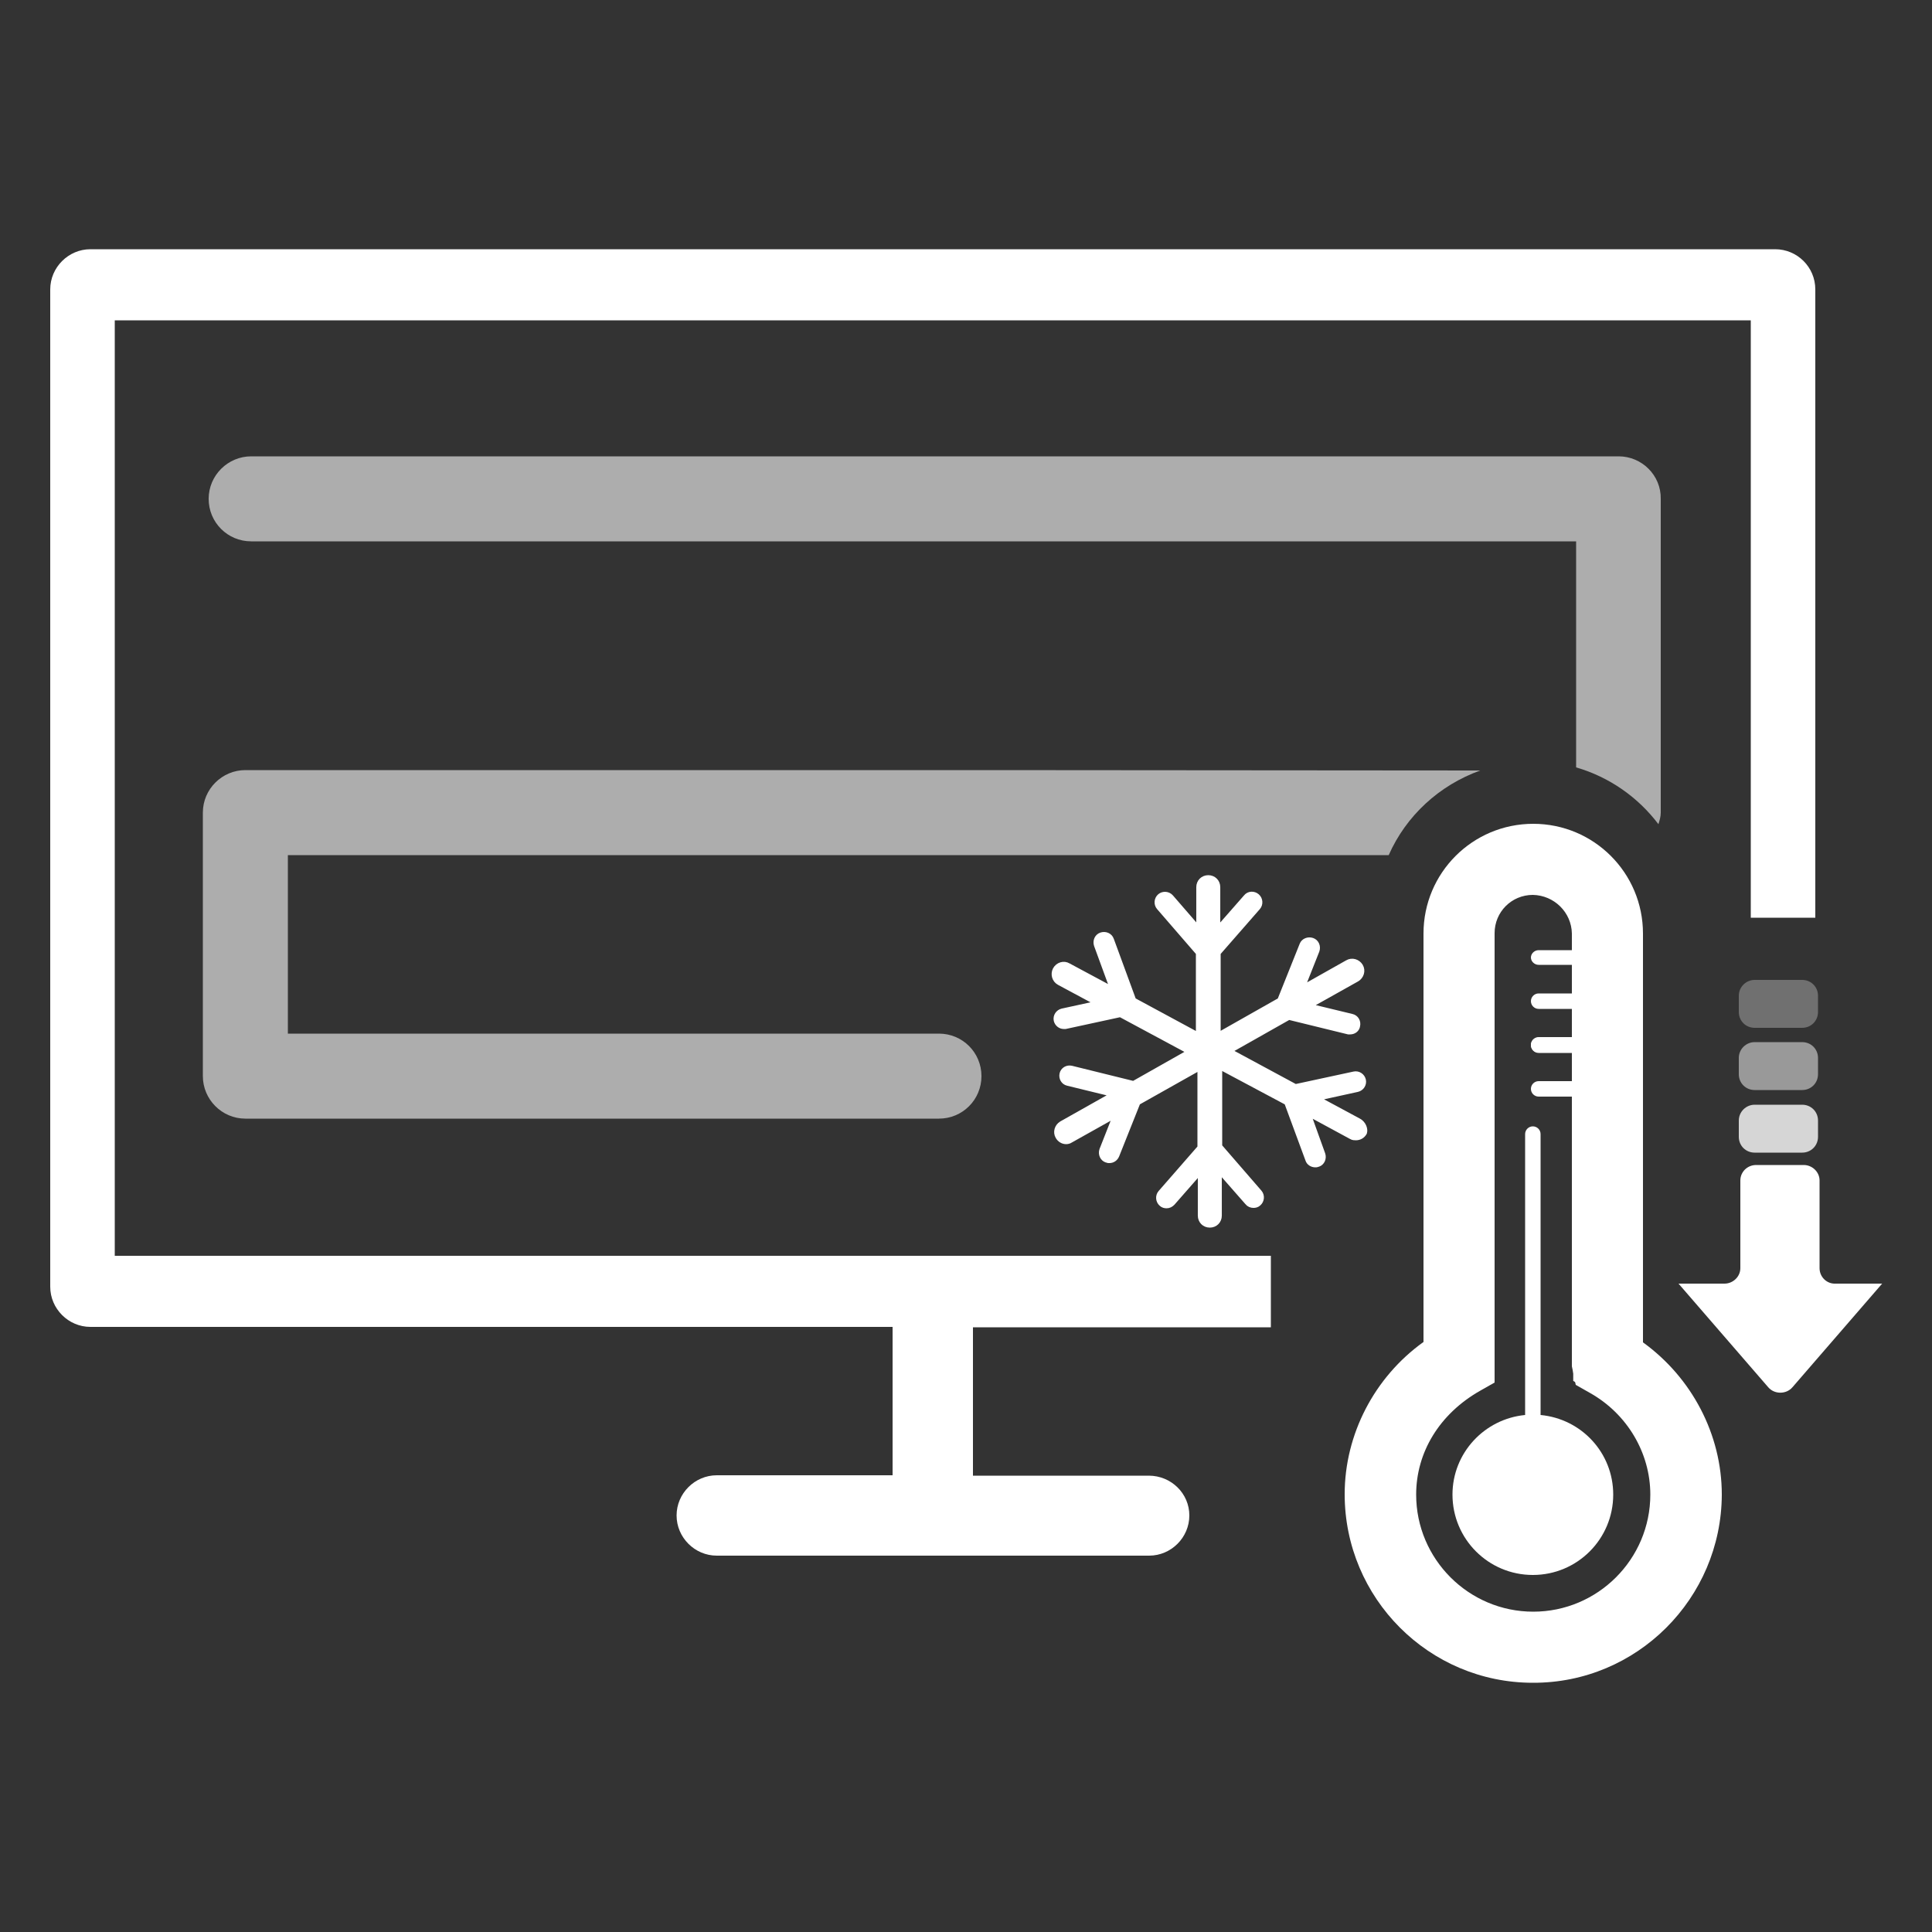 <?xml version="1.0" encoding="utf-8"?>
<!-- Generator: Adobe Illustrator 25.0.0, SVG Export Plug-In . SVG Version: 6.00 Build 0)  -->
<svg version="1.1" id="Layer_1" xmlns="http://www.w3.org/2000/svg" xmlns:xlink="http://www.w3.org/1999/xlink" x="0px" y="0px"
	 viewBox="0 0 500 500" style="enable-background:new 0 0 500 500;" xml:space="preserve">
<rect x="0" y="0" width="500" height="500" fill="#333333" stroke="none"/>
<style type="text/css">
	.st0{fill:#FFFFFF;stroke:#FFFFFF;stroke-width:2.01;stroke-miterlimit:10;}
	.st1{fill:#FFFFFF;}
	.st2{fill:#FFFFFF;stroke:#FFFFFF;stroke-width:13.7;stroke-miterlimit:10;}
	.st3{clip-path:url(#SVGID_2_);}
	.st4{opacity:0.8;fill:#FFFFFF;enable-background:new    ;}
	.st5{opacity:0.5;fill:#FFFFFF;enable-background:new    ;}
	.st6{opacity:0.3;fill:#FFFFFF;enable-background:new    ;}
	.st7{opacity:0.6;}
</style>
<path class="st0" d="M351.5,290.4l-11.7-6.3l11.4-2.5c0.9-0.2,1.5-1.1,1.3-2c-0.2-0.9-1.1-1.5-2-1.3l-15.3,3.3l-17.8-9.6l16.1-9.1
	l15.5,3.8c0.1,0,0.3,0,0.4,0c0.8,0,1.5-0.5,1.6-1.3c0.2-0.9-0.3-1.8-1.2-2l-12-2.9l13.2-7.4c1-0.6,1.4-1.9,0.8-2.9
	c-0.6-1-1.9-1.4-2.9-0.8l-12.6,7.1l4.2-10.6c0.3-0.9-0.1-1.9-1-2.2c-0.9-0.3-1.9,0.1-2.2,0.9l-5.8,14.5l-16.6,9.4v-22l10.4-11.9
	c0.6-0.7,0.5-1.8-0.2-2.4c-0.7-0.6-1.8-0.6-2.4,0.2l-7.9,9v-11.8c0-1.2-0.9-2.1-2.1-2.1s-2.1,0.9-2.1,2.1v11.8l-7.8-9
	c-0.6-0.7-1.7-0.8-2.4-0.2s-0.8,1.7-0.2,2.4l10.3,11.9v22l-17.4-9.4l-5.8-15.8c-0.3-0.9-1.3-1.3-2.2-1c-0.9,0.3-1.3,1.3-1,2.2
	l4.5,12.3l-12.3-6.6c-1-0.6-2.3-0.2-2.9,0.9c-0.5,1-0.2,2.3,0.9,2.9l10.8,5.8L275,262c-0.9,0.2-1.5,1.1-1.3,2
	c0.2,0.8,0.9,1.3,1.6,1.3c0.1,0,0.2,0,0.4,0l14.3-3.1l18.6,10l-15.2,8.6l-16.2-4c-0.9-0.2-1.8,0.3-2,1.2c-0.2,0.9,0.3,1.8,1.2,2
	l12.7,3.1l-14.2,8c-1,0.6-1.4,1.9-0.8,2.9c0.4,0.7,1.1,1.1,1.8,1.1c0.4,0,0.7-0.1,1-0.3l12.5-7l-3.9,9.9c-0.3,0.9,0.1,1.9,1,2.2
	c0.2,0.1,0.4,0.1,0.6,0.1c0.7,0,1.3-0.4,1.6-1.1l5.5-13.8l16.7-9.4v21.4l-10.3,11.8c-0.6,0.7-0.5,1.8,0.2,2.4
	c0.3,0.3,0.7,0.4,1.1,0.4c0.5,0,0.9-0.2,1.3-0.6l7.8-8.9v12.4c0,1.2,0.9,2.1,2.1,2.1s2.1-0.9,2.1-2.1v-12.6l7.9,9
	c0.3,0.4,0.8,0.6,1.3,0.6c0.4,0,0.8-0.1,1.1-0.4c0.7-0.6,0.8-1.7,0.2-2.4l-10.4-12v-21.3l18,9.6l5.5,14.9c0.2,0.7,0.9,1.1,1.6,1.1
	c0.2,0,0.4,0,0.6-0.1c0.9-0.3,1.3-1.3,1-2.2l-4.1-11.4l12,6.5c0.3,0.2,0.7,0.2,1,0.2c0.8,0,1.5-0.4,1.9-1.1
	C353,292.3,352.6,291,351.5,290.4L351.5,290.4z"/>
<g>
	<g>
		<path class="st1" d="M396.7,435.5c-26.9,0-48.7-21.9-48.7-48.8c0-15.5,7.7-30.3,20.4-39.4V241.6c0-15.7,12.7-28.4,28.4-28.4
			s28.4,12.7,28.4,28.4v105.8c12.6,9.1,20.4,23.8,20.4,39.4C445.5,413.7,423.6,435.6,396.7,435.5L396.7,435.5z M396.7,231.6
			c-5.5,0-9.9,4.4-9.9,9.9v116.3l-3.7,2.1c-10.6,6-16.6,16-16.6,26.9c0,16.7,13.6,30.3,30.3,30.3s30.3-13.6,30.3-30.3
			c0-10.8-6-20.9-15.6-26.3l-3.7-2.1l-1-4.8v-112C406.7,236.1,402.2,231.7,396.7,231.6L396.7,231.6z"/>
		<path class="st2" d="M417.9,351.3V241.6c0-11.6-9.5-21.1-21.1-21.1s-21.1,9.5-21.1,21.1v109.8c-12.6,7.5-20.4,21-20.4,35.5
			c0,22.9,18.6,41.5,41.5,41.5s41.5-18.6,41.5-41.5C438.2,372.3,430.4,358.8,417.9,351.3L417.9,351.3z M396.8,424.4
			c-20.7,0-37.6-16.9-37.6-37.6c0-13.5,7.4-26,19.4-32.7l1-0.6v-112c0-9.5,7.7-17.2,17.2-17.2s17.2,7.7,17.2,17.2v112l1,0.6
			c11.9,6.7,19.4,19.2,19.4,32.7C434.3,407.5,417.5,424.4,396.8,424.4z"/>
		<path class="st1" d="M398.7,366.2v-72.7c0-1.1-0.9-2-2-2s-2,0.9-2,2v72.7c-10.5,1-18.8,9.8-18.8,20.6c0,11.5,9.3,20.8,20.8,20.8
			s20.8-9.3,20.8-20.8C417.5,376,409.3,367.2,398.7,366.2L398.7,366.2z"/>
		<g>
			<defs>
				<rect id="SVGID_1_" x="389.1" y="241.1" width="34.3" height="44.9"/>
			</defs>
			<clipPath id="SVGID_2_">
				<use xlink:href="#SVGID_1_"  style="overflow:visible;"/>
			</clipPath>
			<g class="st3">
				<path class="st1" d="M473.5,268.4h-75.3c-1.1,0-2,0.9-2,2s0.9,2,2,2h75.3c1.1,0,2-0.9,2-2S474.6,268.4,473.5,268.4z"/>
				<path class="st1" d="M473.5,257.1h-75.3c-1.1,0-2,0.9-2,2s0.9,2,2,2h75.3c1.1,0,2-0.9,2-2S474.6,257.1,473.5,257.1z"/>
				<path class="st1" d="M473.5,268.5h-75.3c-1.1,0-2,0.9-2,2s0.9,2,2,2h75.3c1.1,0,2-0.9,2-2S474.6,268.5,473.5,268.5z"/>
				<path class="st1" d="M473.5,279.8h-75.3c-1.1,0-2,0.9-2,2s0.9,2,2,2h75.3c1.1,0,2-0.9,2-2S474.6,279.8,473.5,279.8z"/>
				<path class="st1" d="M473.5,245.9h-75.3c-1.1,0-2,0.9-2,1.9s0.9,1.9,2,1.9h75.3c1.1,0,2-0.9,2-1.9S474.6,245.9,473.5,245.9z"/>
			</g>
		</g>
	</g>
	<g>
		<path class="st1" d="M470.9,328.2v-22.7c0-2.2-1.9-4-4.1-4h-12.3c-2.3,0-4.1,1.8-4.1,4v22.7c0,2.2-1.9,4-4.1,4h-11.9l23.2,26.8
			c1.6,1.9,4.7,1.9,6.3,0l23.2-26.8H475C472.8,332.3,470.9,330.5,470.9,328.2L470.9,328.2z"/>
		<path class="st4" d="M454.1,285.9h12.3c2.3,0,4.1,1.8,4.1,4.1v4.2c0,2.3-1.8,4.1-4.1,4.1h-12.3c-2.3,0-4.1-1.8-4.1-4.1v-4.2
			C450,287.7,451.9,285.9,454.1,285.9z"/>
		<path class="st5" d="M454.1,269.7h12.3c2.3,0,4.1,1.8,4.1,4.1v4.2c0,2.3-1.8,4.1-4.1,4.1h-12.3c-2.3,0-4.1-1.8-4.1-4.1v-4.2
			C450,271.5,451.9,269.7,454.1,269.7z"/>
		<path class="st6" d="M454.1,253.6h12.3c2.3,0,4.1,1.8,4.1,4.1v4.2c0,2.3-1.8,4.1-4.1,4.1h-12.3c-2.3,0-4.1-1.8-4.1-4.1v-4.2
			C450,255.4,451.9,253.6,454.1,253.6z"/>
	</g>
</g>
<path class="st1" d="M297.3,381.9h-45.5v-38.4h77.1V325H29.7V82.9h423.4v154.6h16.7V74.9c0-5.8-4.7-10.4-10.4-10.4h-436
	c-5.7,0-10.4,4.7-10.4,10.4V333c0,5.7,4.7,10.4,10.4,10.4H231v38.4h-45.5c-5.7,0-10.4,4.7-10.4,10.4s4.7,10.4,10.4,10.4h111.9
	c5.7,0,10.4-4.7,10.4-10.4S303.1,381.9,297.3,381.9L297.3,381.9z"/>
<g class="st7">
	<path class="st1" d="M418.9,118.1H65c-6,0-11,4.9-11,11s4.9,11,11,11h342.9v58.5c8.6,2.5,16,7.7,21.3,14.7c0.3-1,0.6-1.9,0.6-3
		v-81.2C429.9,123,424.9,118.1,418.9,118.1L418.9,118.1z"/>
	<path class="st1" d="M256.3,199.3H63.5c-6,0-11,4.9-11,11v68.2c0,6,4.9,11,11,11h179.5c6.1,0,11-4.9,11-11s-4.9-11-11-11H74.5
		v-46.2h284.9c4.5-10.2,13.1-18.1,23.7-21.9L256.3,199.3L256.3,199.3z"/>
</g>
</svg>
